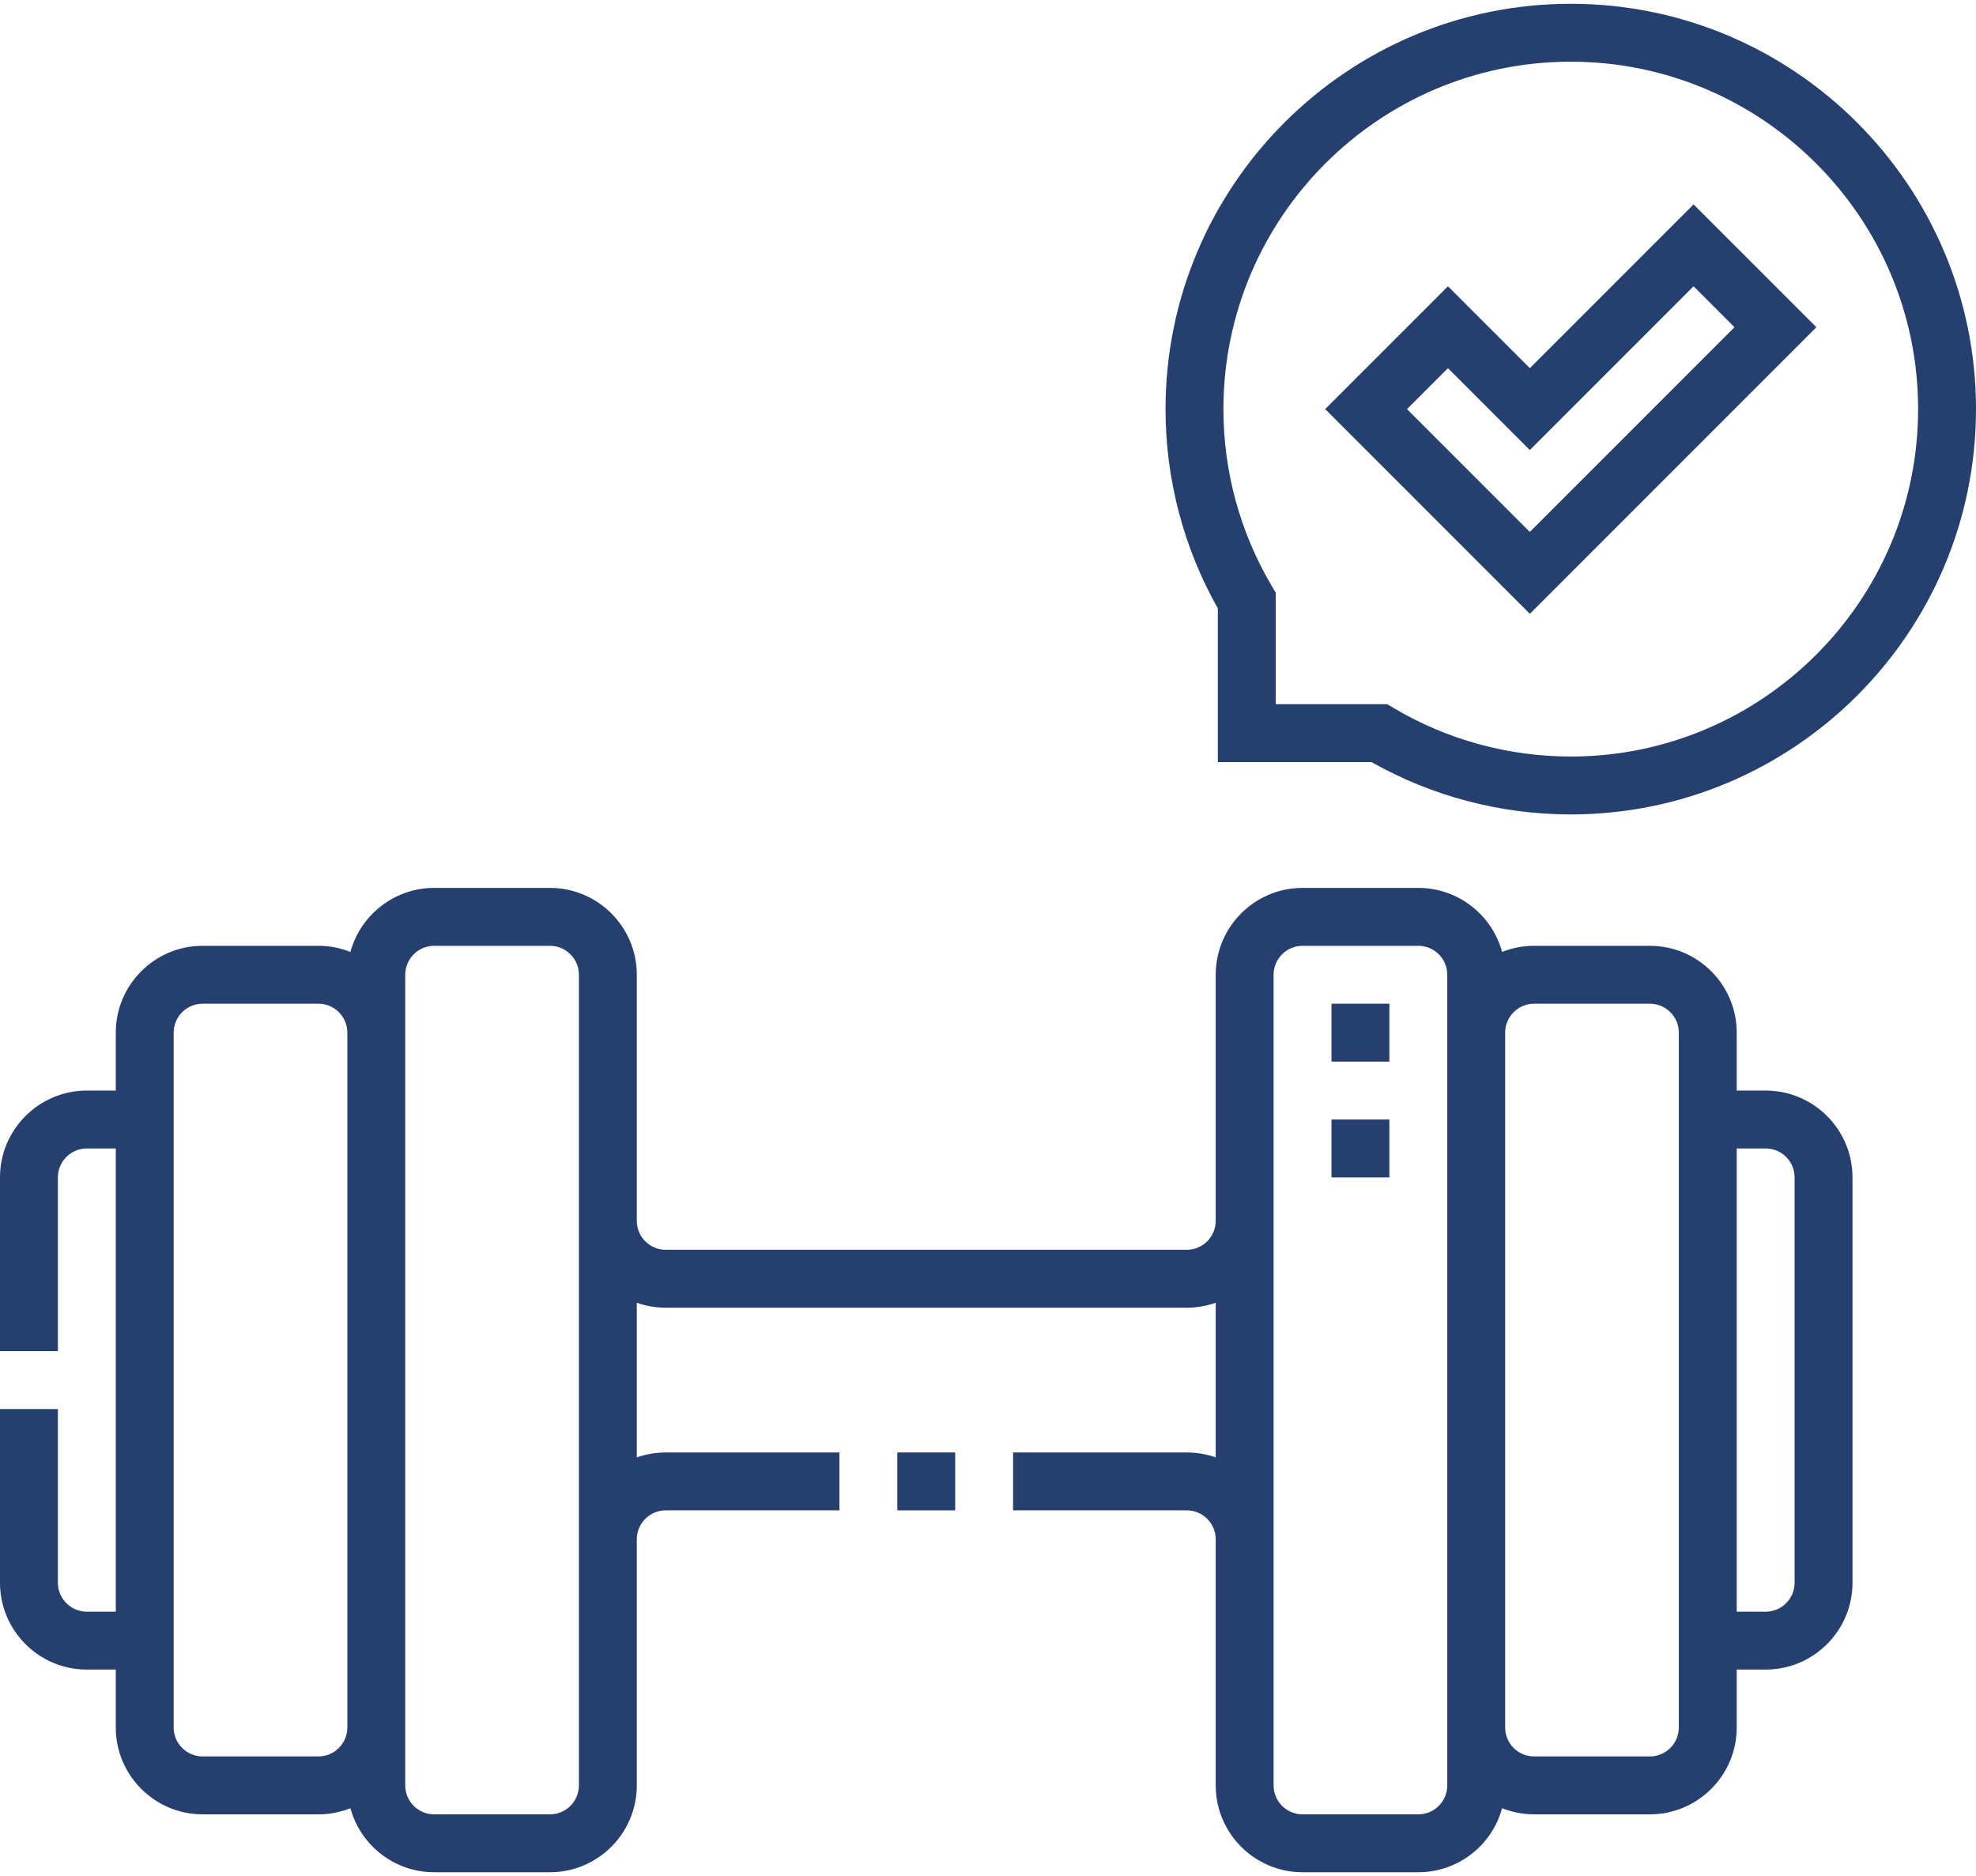 <svg width="512" height="486" viewBox="0 0 512 486" fill="none" xmlns="http://www.w3.org/2000/svg">
<path d="M457.501 282.518H450.001V267.517C450.001 255.111 439.908 245.017 427.501 245.017H397.501C394.573 245.017 391.776 245.585 389.208 246.608C386.606 237.06 377.863 230.018 367.501 230.018H337.501C325.095 230.018 315.001 240.111 315.001 252.517V316.268C315.001 320.404 311.637 323.768 307.501 323.768H172.5C168.365 323.768 165 320.404 165 316.268V252.517C165 240.111 154.907 230.018 142.5 230.018H112.5C102.138 230.018 93.396 237.06 90.793 246.608C88.225 245.586 85.429 245.017 82.5 245.017H52.5C40.093 245.017 30 255.111 30 267.517V282.518H22.5C10.093 282.518 0 292.611 0 305.017V350.018H15V305.017C15 300.882 18.364 297.518 22.5 297.518H30V417.517H22.5C18.364 417.517 15 414.153 15 410.018V365.017H0V410.018C0 422.424 10.093 432.517 22.5 432.517H30V447.518C30 459.924 40.093 470.018 52.5 470.018H82.5C85.428 470.018 88.224 469.45 90.793 468.427C93.395 477.975 102.138 485.018 112.5 485.018H142.5C154.907 485.018 165 474.924 165 462.518V398.767C165 394.631 168.364 391.267 172.5 391.267H217.501V376.267H172.5C169.871 376.267 167.348 376.725 165 377.557V337.478C167.347 338.311 169.87 338.768 172.5 338.768H307.501C310.13 338.768 312.654 338.31 315.001 337.478V377.557C312.654 376.724 310.13 376.267 307.501 376.267H262.501V391.267H307.501C311.637 391.267 315.001 394.631 315.001 398.767V462.518C315.001 474.924 325.094 485.018 337.501 485.018H367.501C377.863 485.018 386.606 477.976 389.208 468.427C391.776 469.449 394.573 470.018 397.501 470.018H427.501C439.908 470.018 450.001 459.924 450.001 447.518V432.517H457.501C469.908 432.517 480.001 422.424 480.001 410.018V305.017C480.001 292.61 469.908 282.518 457.501 282.518V282.518ZM82.5 455.018H52.5C48.365 455.018 45 451.654 45 447.518V267.517C45 263.381 48.365 260.017 52.5 260.017H82.5C86.635 260.017 90 263.381 90 267.517V447.518C90 451.653 86.636 455.018 82.5 455.018V455.018ZM150 462.518C150 466.654 146.635 470.018 142.5 470.018H112.5C108.365 470.018 105 466.654 105 462.518V252.517C105 248.382 108.365 245.018 112.5 245.018H142.5C146.635 245.018 150 248.382 150 252.517V462.518ZM375.001 462.518C375.001 466.654 371.637 470.018 367.501 470.018H337.501C333.366 470.018 330.001 466.654 330.001 462.518V252.517C330.001 248.382 333.365 245.018 337.501 245.018H367.501C371.637 245.018 375.001 248.382 375.001 252.517V462.518ZM435.001 447.518C435.001 451.654 431.637 455.018 427.501 455.018H397.501C393.366 455.018 390.001 451.654 390.001 447.518V267.517C390.001 263.381 393.366 260.017 397.501 260.017H427.501C431.637 260.017 435.001 263.381 435.001 267.517V447.518ZM465.001 410.018C465.001 414.153 461.637 417.517 457.501 417.517H450.001V297.518H457.501C461.637 297.518 465.001 300.882 465.001 305.017V410.018Z" fill="#25406E"/>
<path d="M232.501 376.267H247.501V391.267H232.501V376.267Z" fill="#25406E"/>
<path d="M438.82 52.95L396.394 95.376L375.18 74.163L343.361 105.982L396.394 159.015L470.64 84.769L438.82 52.95ZM364.574 105.982L375.18 95.376L396.393 116.589L438.819 74.163L449.425 84.769L396.392 137.802L364.574 105.982Z" fill="#25406E"/>
<path d="M407 0.982C349.103 0.982 302 48.085 302 105.982C302 124.114 306.68 141.917 315.554 157.61V197.428H355.373C371.068 206.302 388.871 210.982 407 210.982C464.897 210.982 512 163.879 512 105.982C512 48.085 464.897 0.982 407 0.982ZM407 195.982C390.859 195.982 375.024 191.657 361.208 183.475L359.44 182.428H330.554V153.541L329.507 151.773C321.325 137.961 317 122.126 317 105.982C317 56.356 357.374 15.982 407 15.982C456.626 15.982 497 56.356 497 105.982C497 155.608 456.626 195.982 407 195.982V195.982Z" fill="#25406E"/>
<path d="M345.002 260.017H360.002V275.017H345.002V260.017Z" fill="#25406E"/>
<path d="M345.002 290.017H360.002V305.018H345.002V290.017Z" fill="#25406E"/>
</svg>
